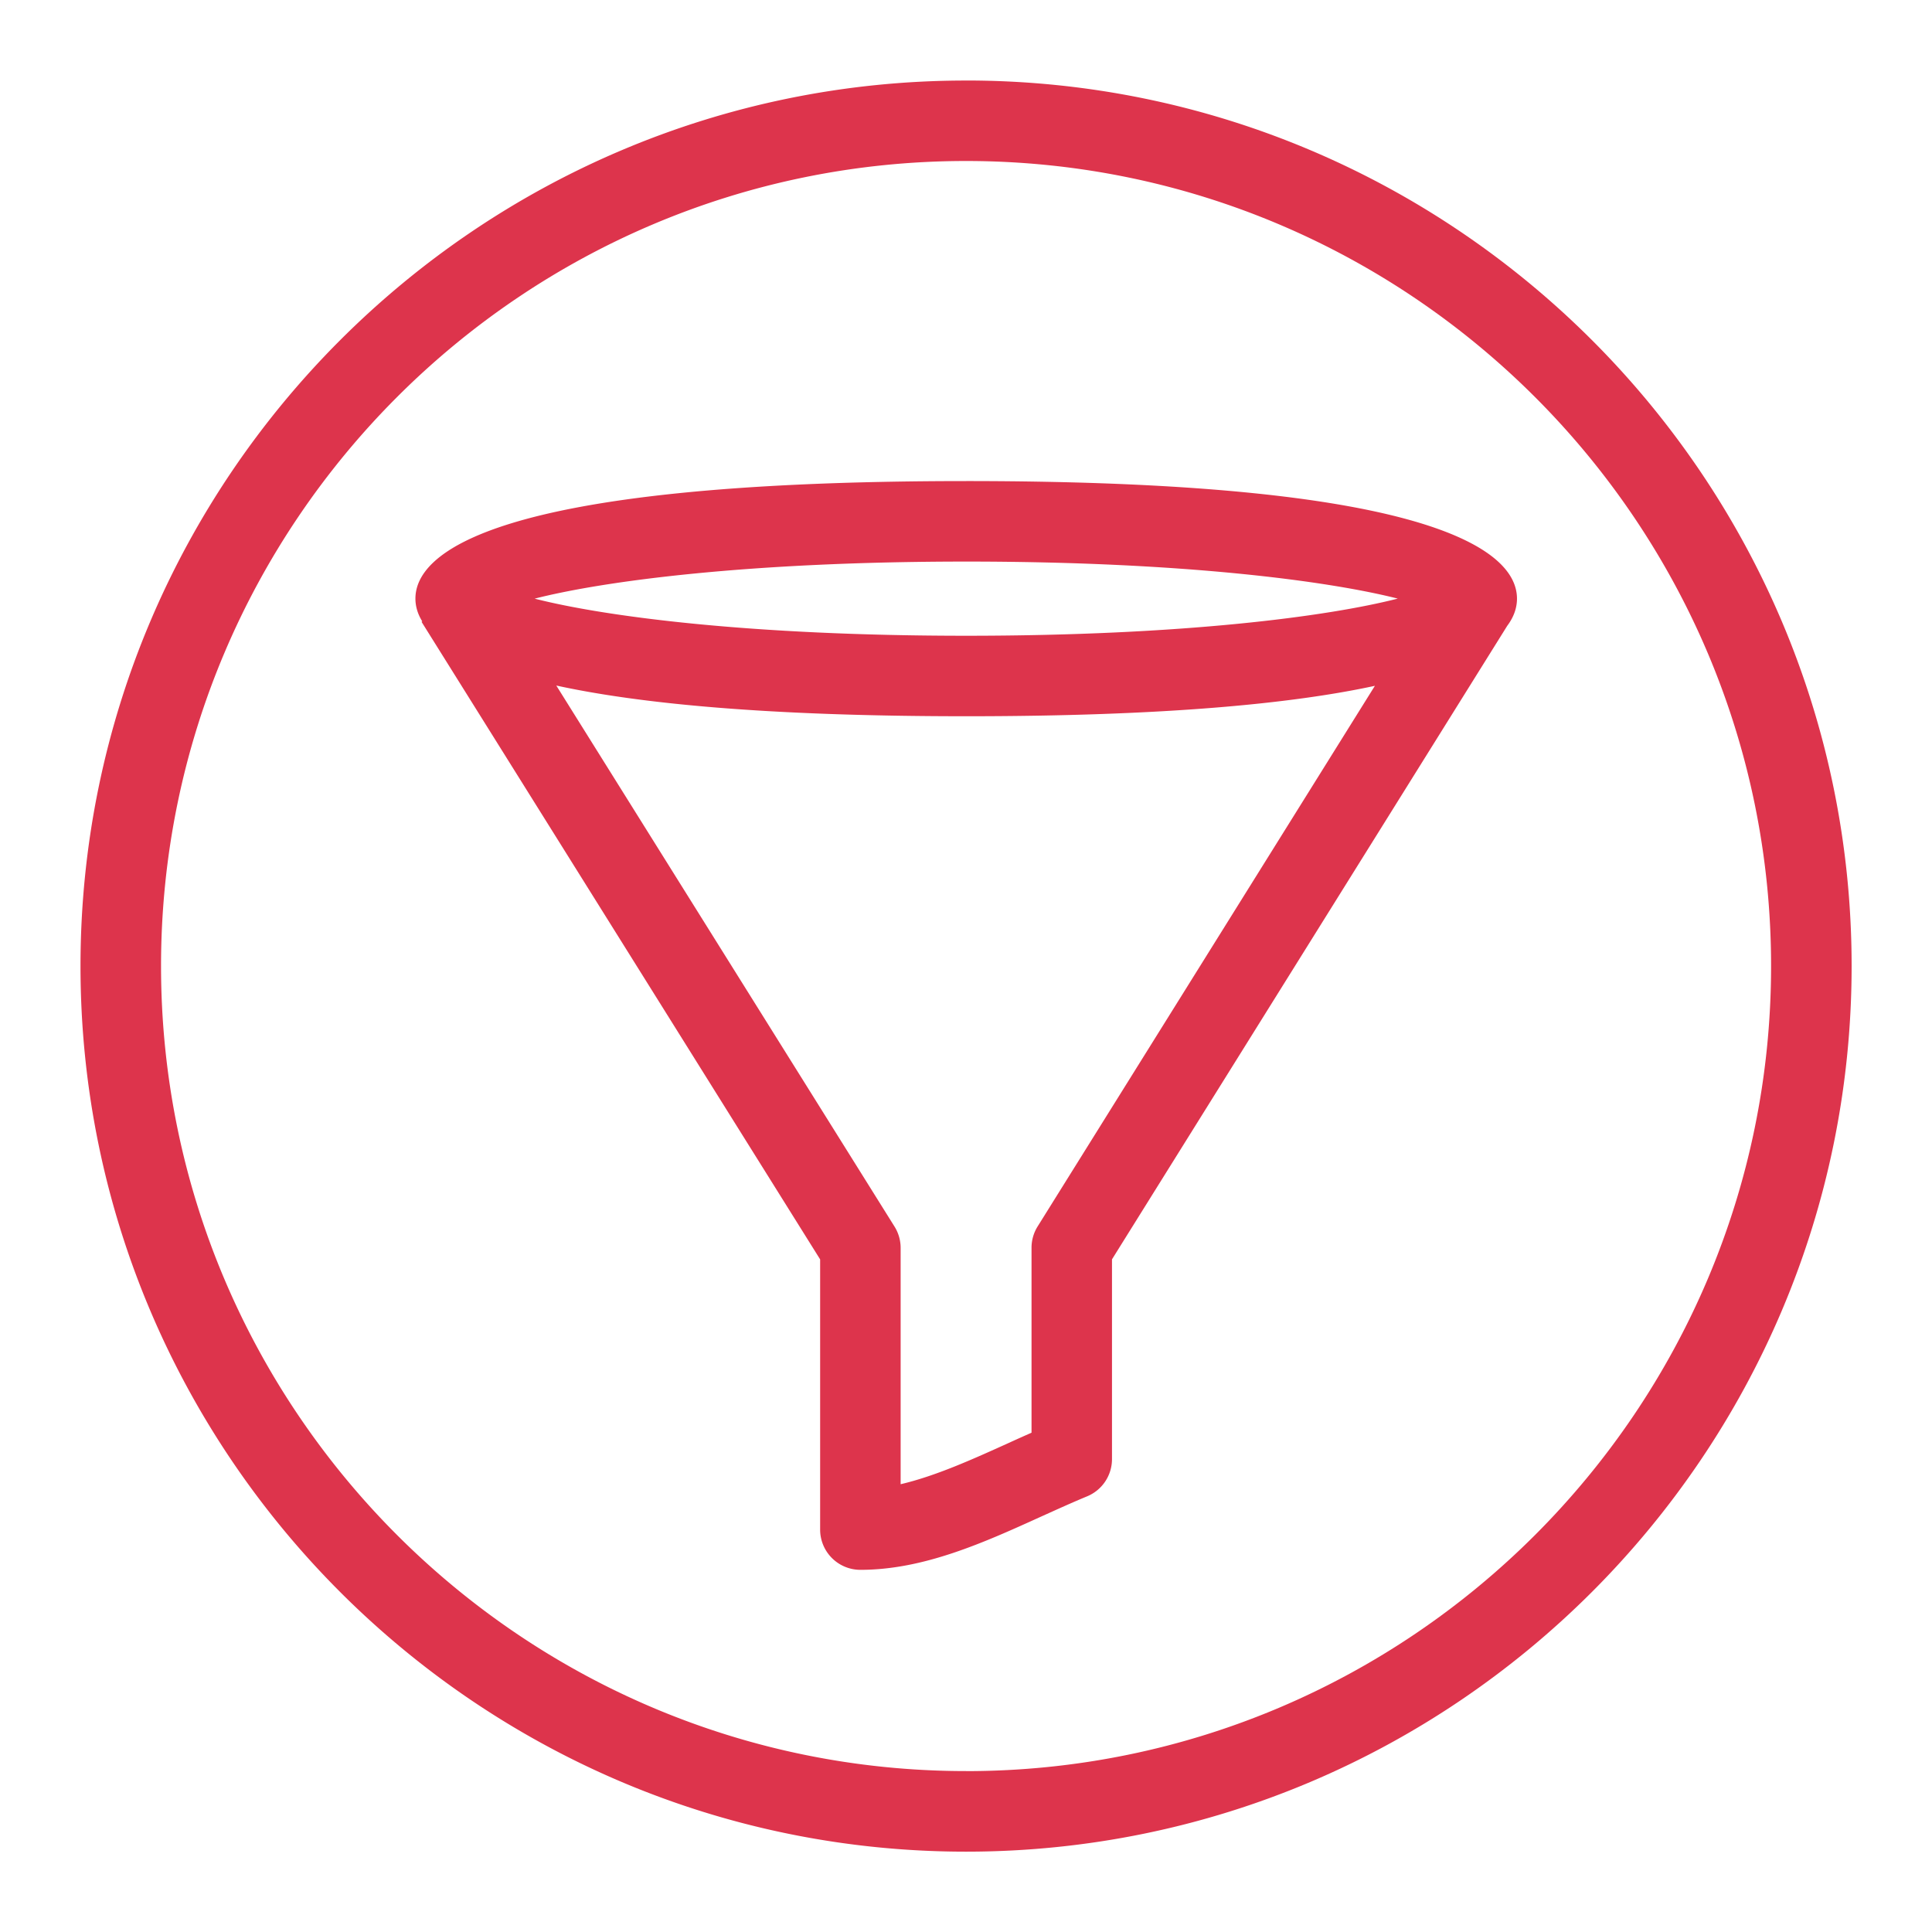 <svg xmlns="http://www.w3.org/2000/svg" viewBox="0 0 48 48"><title>Icon-Resource/Security-Identity-and-Compliance/Res_AWS-WAF_Filtering-Rule_48</title><path fill="#dd344c" fill-rule="evenodd" d="M25.778 30.473a1 1 0 0 0-.15.529v4.593q-.285.126-.572.257c-.895.405-1.812.82-2.68 1.023v-5.873a1 1 0 0 0-.153-.53l-8.402-13.44c2.05.448 5.242.763 10.184.763 4.917 0 8.103-.312 10.154-.756zm-1.773-16.521c5.384 0 8.994.482 10.722.92-1.727.442-5.337.923-10.722.923s-8.995-.481-10.722-.922c1.727-.44 5.337-.921 10.722-.921m0-2c-11.907 0-13.684 1.83-13.684 2.92 0 .174.046.367.17.567l-.018.01 9.903 15.84v6.713a1 1 0 0 0 1 1c1.574 0 3.065-.675 4.506-1.33.38-.171.755-.342 1.127-.496a1 1 0 0 0 .618-.924v-4.964l9.82-15.74c.18-.24.242-.471.242-.675 0-1.09-1.778-2.921-13.684-2.921m-.004 32.05c-11.029 0-20-8.971-20-20.001C4 12.973 12.971 4 24 4s20.002 8.973 20.002 20c0 11.03-8.973 20.003-20.002 20.003m0-42.002c-12.132 0-22 9.869-22 22 0 12.133 9.868 22.003 22 22.003S46.003 36.133 46.003 24 36.133 2 24.001 2"/></svg>